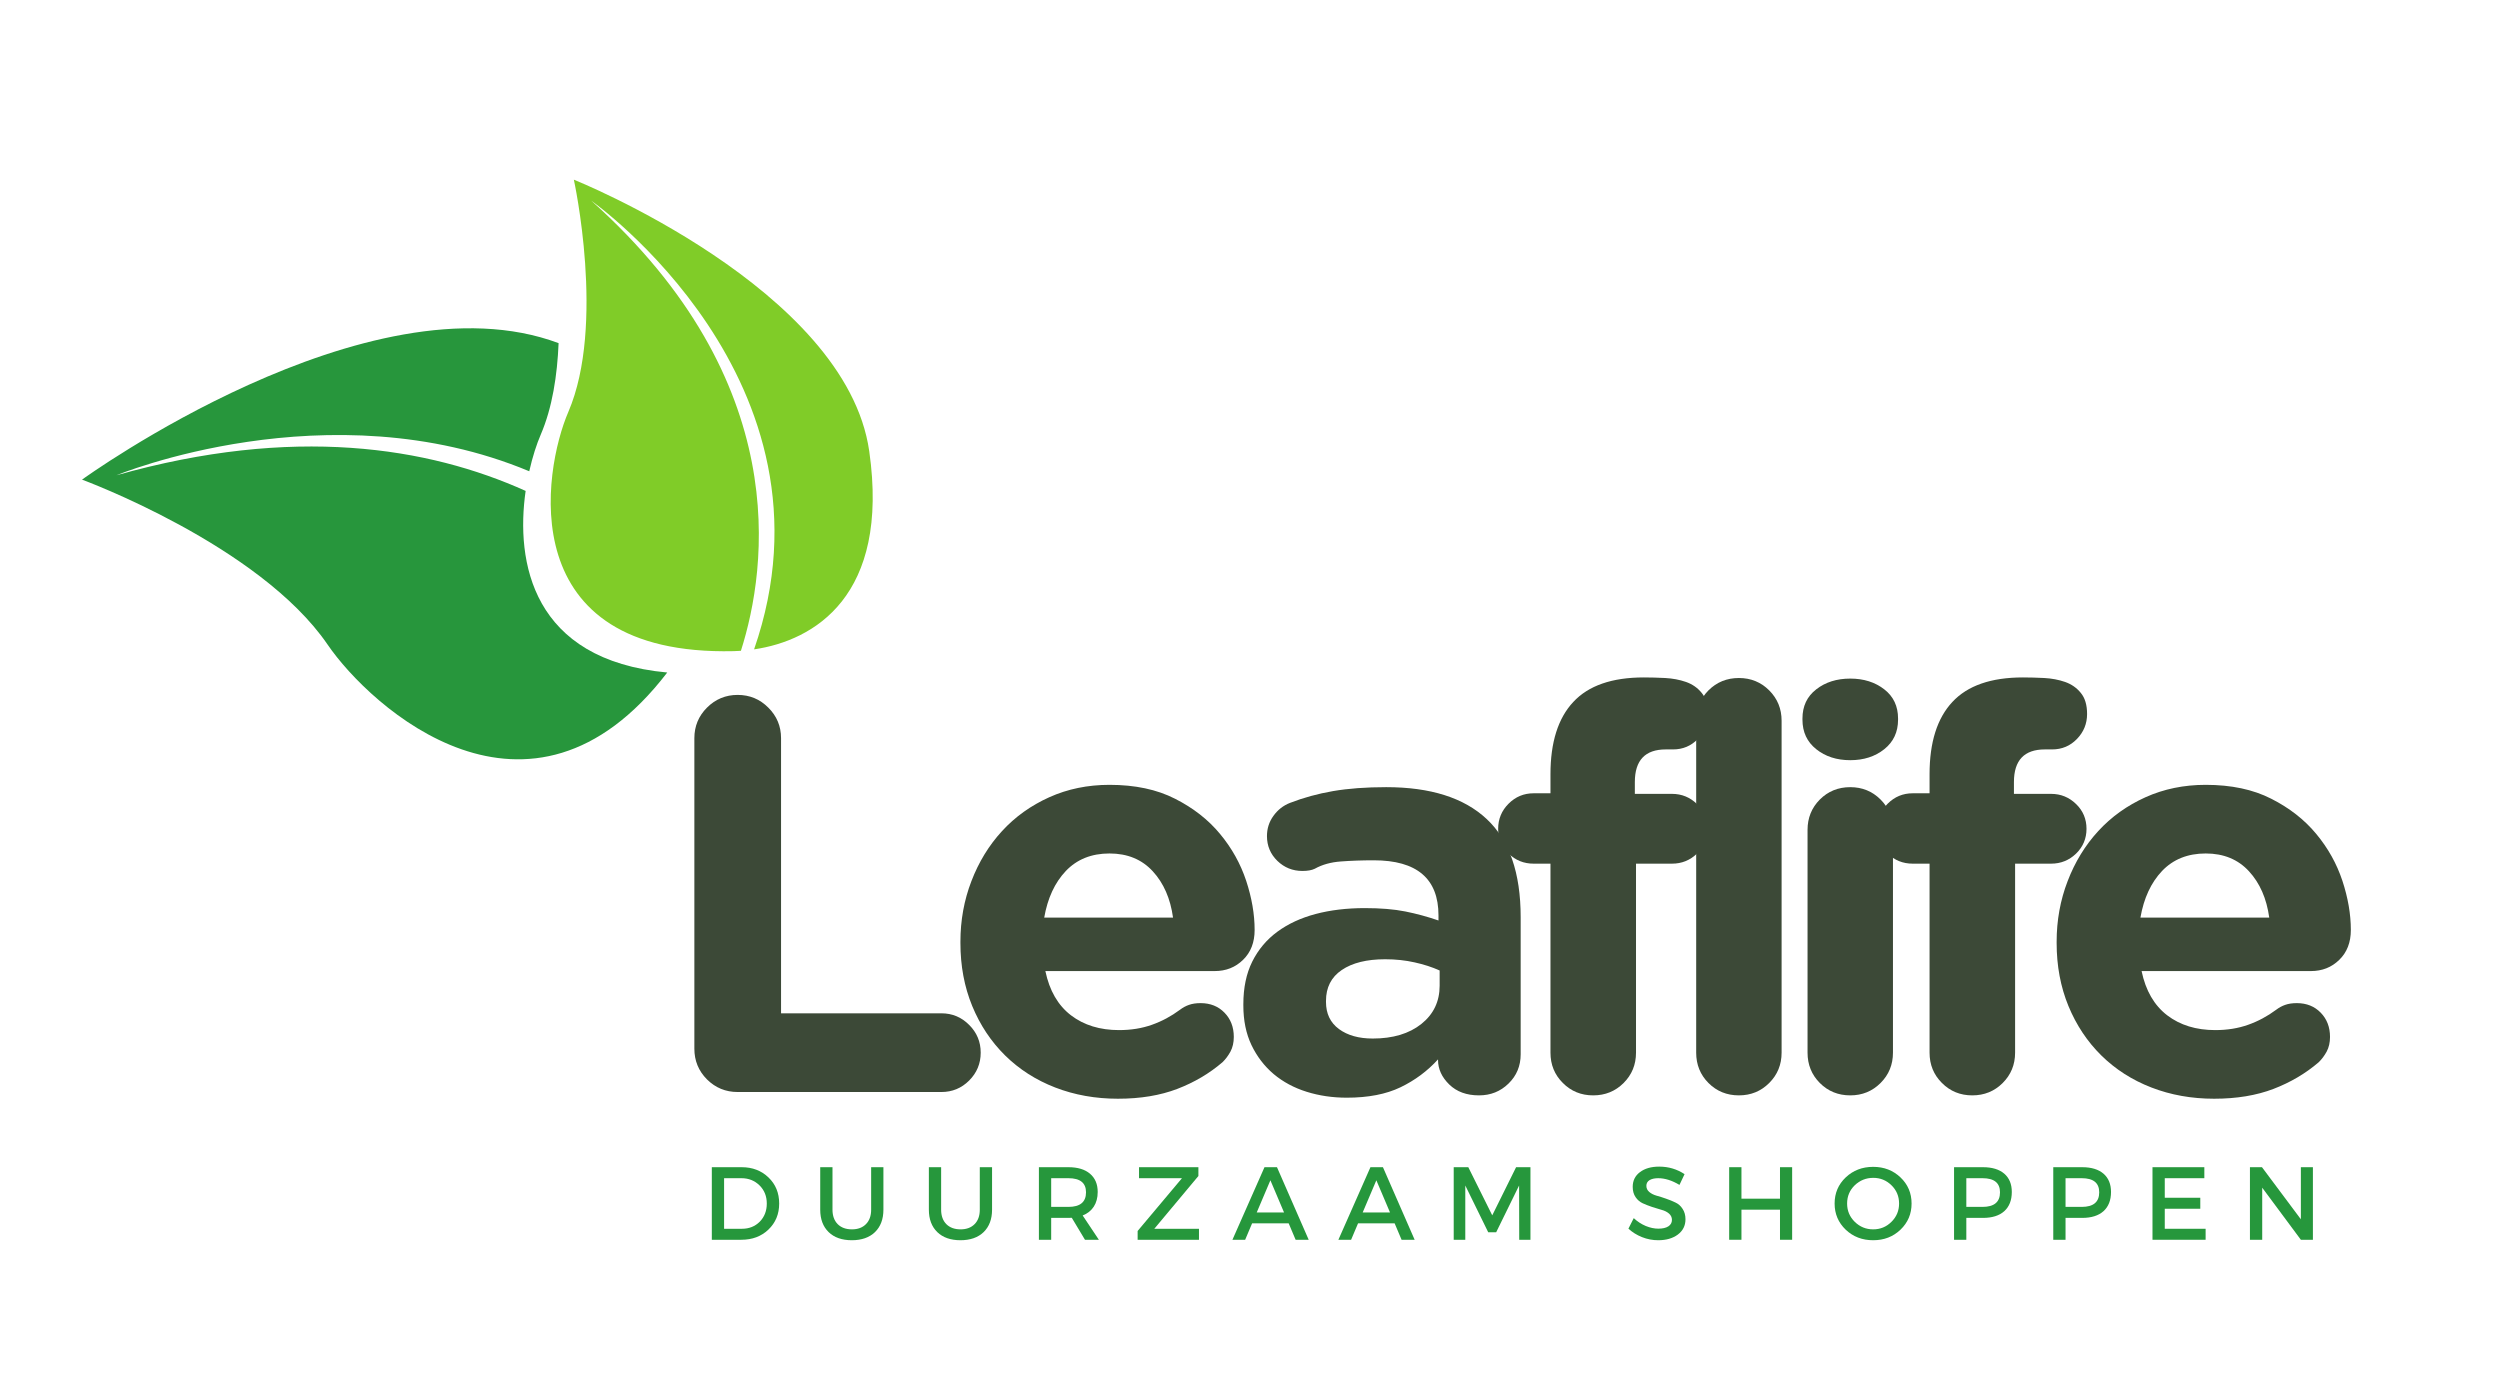 <svg xmlns="http://www.w3.org/2000/svg" xmlns:xlink="http://www.w3.org/1999/xlink" width="450" zoomAndPan="magnify" viewBox="0 0 337.5 187.5" height="250" preserveAspectRatio="xMidYMid meet" version="1.0"><defs><g/><clipPath id="0d90edbdc0"><path d="M 74 24 L 118 24 L 118 88 L 74 88 Z M 74 24 " clip-rule="nonzero"/></clipPath><clipPath id="0cfa0862b5"><path d="M 11.031 64.777 L 75.559 0.25 L 137.969 62.66 L 73.441 127.188 Z M 11.031 64.777 " clip-rule="nonzero"/></clipPath><clipPath id="37cde98c88"><path d="M 11.031 64.777 L 75.559 0.25 L 137.969 62.66 L 73.441 127.188 Z M 11.031 64.777 " clip-rule="nonzero"/></clipPath><clipPath id="c8c77df17f"><path d="M 11.031 64.777 L 75.559 0.25 L 137.969 62.66 L 73.441 127.188 Z M 11.031 64.777 " clip-rule="nonzero"/></clipPath><clipPath id="870d546144"><path d="M 11 44 L 91 44 L 91 103 L 11 103 Z M 11 44 " clip-rule="nonzero"/></clipPath><clipPath id="76c1bd764c"><path d="M 11.031 64.777 L 75.559 0.25 L 137.969 62.66 L 73.441 127.188 Z M 11.031 64.777 " clip-rule="nonzero"/></clipPath><clipPath id="9a6418f2f5"><path d="M 11.031 64.777 L 75.559 0.25 L 137.969 62.66 L 73.441 127.188 Z M 11.031 64.777 " clip-rule="nonzero"/></clipPath><clipPath id="91210c021e"><path d="M 11.031 64.777 L 75.559 0.25 L 137.969 62.66 L 73.441 127.188 Z M 11.031 64.777 " clip-rule="nonzero"/></clipPath></defs><g clip-path="url(#0d90edbdc0)"><g clip-path="url(#0cfa0862b5)"><g clip-path="url(#37cde98c88)"><g clip-path="url(#c8c77df17f)"><path fill="#80cc28" d="M 117.348 60.914 C 114.219 38.98 77.469 24.254 77.469 24.254 C 77.469 24.254 81.777 43.875 76.723 55.613 C 73.34 63.457 69.066 88.59 99.039 87.906 C 99.359 87.898 99.691 87.883 100.023 87.859 C 103.605 76.609 107.113 51.504 79.836 27.105 C 79.836 27.105 114.375 51.422 101.801 87.664 C 109.855 86.484 120.145 80.508 117.348 60.914 " fill-opacity="1" fill-rule="nonzero"/></g></g></g></g><g clip-path="url(#870d546144)"><g clip-path="url(#76c1bd764c)"><g clip-path="url(#9a6418f2f5)"><g clip-path="url(#91210c021e)"><path fill="#27963c" d="M 70.961 66.273 C 57.777 60.336 39.625 57.41 15.723 64.16 C 15.723 64.16 44.348 52.305 71.449 63.621 C 71.895 61.641 72.457 59.926 73.004 58.664 C 74.566 55.031 75.234 50.648 75.41 46.324 C 49.723 36.715 11.074 64.75 11.074 64.75 C 11.074 64.75 35.02 73.559 44.227 87.02 C 49.98 95.434 71.461 115.062 90.078 90.789 C 71.805 89.102 69.59 75.832 70.961 66.273 " fill-opacity="1" fill-rule="nonzero"/></g></g></g></g><g fill="#3c4937" fill-opacity="1"><g transform="translate(87.364, 147.422)"><g><path d="M 6.375 -47.766 C 6.375 -49.379 6.941 -50.754 8.078 -51.891 C 9.223 -53.035 10.602 -53.609 12.219 -53.609 C 13.844 -53.609 15.223 -53.035 16.359 -51.891 C 17.504 -50.754 18.078 -49.379 18.078 -47.766 L 18.078 -10.625 L 39.719 -10.625 C 41.188 -10.625 42.438 -10.102 43.469 -9.062 C 44.508 -8.031 45.031 -6.781 45.031 -5.312 C 45.031 -3.844 44.508 -2.586 43.469 -1.547 C 42.438 -0.516 41.188 0 39.719 0 L 12.219 0 C 10.602 0 9.223 -0.566 8.078 -1.703 C 6.941 -2.848 6.375 -4.227 6.375 -5.844 Z M 6.375 -47.766 "/></g></g></g><g fill="#3c4937" fill-opacity="1"><g transform="translate(126.469, 147.422)"><g><path d="M 3.188 -20.281 C 3.188 -23.164 3.68 -25.895 4.672 -28.469 C 5.66 -31.051 7.039 -33.305 8.812 -35.234 C 10.582 -37.16 12.707 -38.68 15.188 -39.797 C 17.664 -40.91 20.375 -41.469 23.312 -41.469 C 26.758 -41.469 29.707 -40.844 32.156 -39.594 C 34.613 -38.352 36.641 -36.77 38.234 -34.844 C 39.828 -32.926 41.004 -30.816 41.766 -28.516 C 42.523 -26.211 42.906 -24 42.906 -21.875 C 42.906 -20.195 42.383 -18.852 41.344 -17.844 C 40.312 -16.832 39.035 -16.328 37.516 -16.328 L 14.656 -16.328 C 15.207 -13.691 16.359 -11.703 18.109 -10.359 C 19.859 -9.023 22.023 -8.359 24.609 -8.359 C 26.223 -8.359 27.703 -8.598 29.047 -9.078 C 30.391 -9.555 31.645 -10.227 32.812 -11.094 C 33.207 -11.395 33.617 -11.617 34.047 -11.766 C 34.484 -11.922 35.004 -12 35.609 -12 C 36.93 -12 38.008 -11.566 38.844 -10.703 C 39.676 -9.848 40.094 -8.758 40.094 -7.438 C 40.094 -6.676 39.941 -6.016 39.641 -5.453 C 39.336 -4.898 38.984 -4.426 38.578 -4.031 C 36.805 -2.508 34.77 -1.305 32.469 -0.422 C 30.164 0.461 27.492 0.906 24.453 0.906 C 21.41 0.906 18.586 0.398 15.984 -0.609 C 13.379 -1.617 11.125 -3.062 9.219 -4.938 C 7.32 -6.812 5.844 -9.035 4.781 -11.609 C 3.719 -14.191 3.188 -17.031 3.188 -20.125 Z M 14.5 -23.547 L 31.891 -23.547 C 31.535 -26.117 30.625 -28.203 29.156 -29.797 C 27.688 -31.398 25.738 -32.203 23.312 -32.203 C 20.883 -32.203 18.922 -31.414 17.422 -29.844 C 15.93 -28.27 14.957 -26.172 14.5 -23.547 Z M 14.5 -23.547 "/></g></g></g><g fill="#3c4937" fill-opacity="1"><g transform="translate(165.118, 147.422)"><g><path d="M 2.734 -11.844 C 2.734 -14.07 3.133 -15.992 3.938 -17.609 C 4.75 -19.234 5.879 -20.578 7.328 -21.641 C 8.773 -22.703 10.492 -23.5 12.484 -24.031 C 14.484 -24.562 16.703 -24.828 19.141 -24.828 C 21.266 -24.828 23.082 -24.676 24.594 -24.375 C 26.113 -24.07 27.609 -23.664 29.078 -23.156 L 29.078 -23.844 C 29.078 -28.801 26.164 -31.281 20.344 -31.281 C 18.727 -31.281 17.25 -31.227 15.906 -31.125 C 14.562 -31.031 13.383 -30.703 12.375 -30.141 C 11.969 -29.941 11.41 -29.844 10.703 -29.844 C 9.391 -29.844 8.266 -30.297 7.328 -31.203 C 6.391 -32.117 5.922 -33.234 5.922 -34.547 C 5.922 -35.566 6.211 -36.477 6.797 -37.281 C 7.379 -38.094 8.125 -38.676 9.031 -39.031 C 10.852 -39.738 12.789 -40.27 14.844 -40.625 C 16.895 -40.977 19.285 -41.156 22.016 -41.156 C 27.992 -41.156 32.516 -39.723 35.578 -36.859 C 38.641 -34.004 40.172 -29.586 40.172 -23.609 L 40.172 -5.094 C 40.172 -3.52 39.625 -2.203 38.531 -1.141 C 37.445 -0.078 36.117 0.453 34.547 0.453 C 32.879 0.453 31.539 -0.035 30.531 -1.016 C 29.52 -2.004 29.016 -3.109 29.016 -4.328 L 29.016 -4.406 C 27.586 -2.832 25.898 -1.578 23.953 -0.641 C 22.004 0.297 19.586 0.766 16.703 0.766 C 14.785 0.766 12.977 0.5 11.281 -0.031 C 9.582 -0.562 8.098 -1.359 6.828 -2.422 C 5.566 -3.492 4.566 -4.801 3.828 -6.344 C 3.098 -7.883 2.734 -9.664 2.734 -11.688 Z M 13.891 -12.297 L 13.891 -12.156 C 13.891 -10.582 14.473 -9.363 15.641 -8.5 C 16.805 -7.645 18.328 -7.219 20.203 -7.219 C 22.93 -7.219 25.117 -7.875 26.766 -9.188 C 28.41 -10.5 29.234 -12.223 29.234 -14.359 L 29.234 -16.406 C 28.223 -16.863 27.098 -17.227 25.859 -17.5 C 24.617 -17.781 23.289 -17.922 21.875 -17.922 C 19.395 -17.922 17.441 -17.438 16.016 -16.469 C 14.598 -15.508 13.891 -14.117 13.891 -12.297 Z M 13.891 -12.297 "/></g></g></g><g fill="#3c4937" fill-opacity="1"><g transform="translate(202.173, 147.422)"><g><path d="M 0.078 -35.531 C 0.078 -36.852 0.547 -37.984 1.484 -38.922 C 2.422 -39.859 3.547 -40.328 4.859 -40.328 L 7.141 -40.328 L 7.141 -42.906 C 7.141 -47.207 8.164 -50.457 10.219 -52.656 C 12.27 -54.863 15.445 -55.969 19.75 -55.969 C 20.656 -55.969 21.613 -55.941 22.625 -55.891 C 23.633 -55.836 24.57 -55.66 25.438 -55.359 C 26.301 -55.055 27.008 -54.562 27.562 -53.875 C 28.125 -53.195 28.406 -52.25 28.406 -51.031 C 28.406 -49.719 27.945 -48.594 27.031 -47.656 C 26.125 -46.719 25.008 -46.25 23.688 -46.25 L 22.703 -46.25 C 19.922 -46.25 18.531 -44.781 18.531 -41.844 L 18.531 -40.25 L 23.547 -40.25 C 24.859 -40.25 25.984 -39.789 26.922 -38.875 C 27.859 -37.969 28.328 -36.852 28.328 -35.531 C 28.328 -34.219 27.859 -33.102 26.922 -32.188 C 25.984 -31.281 24.859 -30.828 23.547 -30.828 L 18.688 -30.828 L 18.688 -5.312 C 18.688 -3.695 18.129 -2.332 17.016 -1.219 C 15.898 -0.102 14.531 0.453 12.906 0.453 C 11.289 0.453 9.926 -0.102 8.812 -1.219 C 7.695 -2.332 7.141 -3.695 7.141 -5.312 L 7.141 -30.828 L 4.859 -30.828 C 3.547 -30.828 2.422 -31.281 1.484 -32.188 C 0.547 -33.102 0.078 -34.219 0.078 -35.531 Z M 0.078 -35.531 "/></g></g></g><g fill="#3c4937" fill-opacity="1"><g transform="translate(223.282, 147.422)"><g><path d="M 5.703 -50.125 C 5.703 -51.738 6.254 -53.102 7.359 -54.219 C 8.473 -55.332 9.844 -55.891 11.469 -55.891 C 13.082 -55.891 14.445 -55.332 15.562 -54.219 C 16.676 -53.102 17.234 -51.738 17.234 -50.125 L 17.234 -5.312 C 17.234 -3.695 16.676 -2.332 15.562 -1.219 C 14.445 -0.102 13.082 0.453 11.469 0.453 C 9.844 0.453 8.473 -0.102 7.359 -1.219 C 6.254 -2.332 5.703 -3.695 5.703 -5.312 Z M 5.703 -50.125 "/></g></g></g><g fill="#3c4937" fill-opacity="1"><g transform="translate(238.316, 147.422)"><g><path d="M 11.469 -41.156 C 13.082 -41.156 14.445 -40.598 15.562 -39.484 C 16.676 -38.367 17.234 -37.004 17.234 -35.391 L 17.234 -5.312 C 17.234 -3.695 16.676 -2.332 15.562 -1.219 C 14.445 -0.102 13.082 0.453 11.469 0.453 C 9.844 0.453 8.473 -0.102 7.359 -1.219 C 6.254 -2.332 5.703 -3.695 5.703 -5.312 L 5.703 -35.391 C 5.703 -37.004 6.254 -38.367 7.359 -39.484 C 8.473 -40.598 9.844 -41.156 11.469 -41.156 Z M 11.469 -55.812 C 13.289 -55.812 14.82 -55.328 16.062 -54.359 C 17.301 -53.398 17.922 -52.086 17.922 -50.422 L 17.922 -50.266 C 17.922 -48.598 17.301 -47.27 16.062 -46.281 C 14.82 -45.289 13.289 -44.797 11.469 -44.797 C 9.645 -44.797 8.113 -45.289 6.875 -46.281 C 5.633 -47.27 5.016 -48.598 5.016 -50.266 L 5.016 -50.422 C 5.016 -52.086 5.633 -53.398 6.875 -54.359 C 8.113 -55.328 9.645 -55.812 11.469 -55.812 Z M 11.469 -55.812 "/></g></g></g><g fill="#3c4937" fill-opacity="1"><g transform="translate(253.35, 147.422)"><g><path d="M 0.078 -35.531 C 0.078 -36.852 0.547 -37.984 1.484 -38.922 C 2.422 -39.859 3.547 -40.328 4.859 -40.328 L 7.141 -40.328 L 7.141 -42.906 C 7.141 -47.207 8.164 -50.457 10.219 -52.656 C 12.27 -54.863 15.445 -55.969 19.75 -55.969 C 20.656 -55.969 21.613 -55.941 22.625 -55.891 C 23.633 -55.836 24.57 -55.66 25.438 -55.359 C 26.301 -55.055 27.008 -54.562 27.562 -53.875 C 28.125 -53.195 28.406 -52.25 28.406 -51.031 C 28.406 -49.719 27.945 -48.594 27.031 -47.656 C 26.125 -46.719 25.008 -46.25 23.688 -46.25 L 22.703 -46.25 C 19.922 -46.25 18.531 -44.781 18.531 -41.844 L 18.531 -40.25 L 23.547 -40.25 C 24.859 -40.25 25.984 -39.789 26.922 -38.875 C 27.859 -37.969 28.328 -36.852 28.328 -35.531 C 28.328 -34.219 27.859 -33.102 26.922 -32.188 C 25.984 -31.281 24.859 -30.828 23.547 -30.828 L 18.688 -30.828 L 18.688 -5.312 C 18.688 -3.695 18.129 -2.332 17.016 -1.219 C 15.898 -0.102 14.531 0.453 12.906 0.453 C 11.289 0.453 9.926 -0.102 8.812 -1.219 C 7.695 -2.332 7.141 -3.695 7.141 -5.312 L 7.141 -30.828 L 4.859 -30.828 C 3.547 -30.828 2.422 -31.281 1.484 -32.188 C 0.547 -33.102 0.078 -34.219 0.078 -35.531 Z M 0.078 -35.531 "/></g></g></g><g fill="#3c4937" fill-opacity="1"><g transform="translate(274.458, 147.422)"><g><path d="M 3.188 -20.281 C 3.188 -23.164 3.68 -25.895 4.672 -28.469 C 5.66 -31.051 7.039 -33.305 8.812 -35.234 C 10.582 -37.16 12.707 -38.68 15.188 -39.797 C 17.664 -40.91 20.375 -41.469 23.312 -41.469 C 26.758 -41.469 29.707 -40.844 32.156 -39.594 C 34.613 -38.352 36.641 -36.77 38.234 -34.844 C 39.828 -32.926 41.004 -30.816 41.766 -28.516 C 42.523 -26.211 42.906 -24 42.906 -21.875 C 42.906 -20.195 42.383 -18.852 41.344 -17.844 C 40.312 -16.832 39.035 -16.328 37.516 -16.328 L 14.656 -16.328 C 15.207 -13.691 16.359 -11.703 18.109 -10.359 C 19.859 -9.023 22.023 -8.359 24.609 -8.359 C 26.223 -8.359 27.703 -8.598 29.047 -9.078 C 30.391 -9.555 31.645 -10.227 32.812 -11.094 C 33.207 -11.395 33.617 -11.617 34.047 -11.766 C 34.484 -11.922 35.004 -12 35.609 -12 C 36.93 -12 38.008 -11.566 38.844 -10.703 C 39.676 -9.848 40.094 -8.758 40.094 -7.438 C 40.094 -6.676 39.941 -6.016 39.641 -5.453 C 39.336 -4.898 38.984 -4.426 38.578 -4.031 C 36.805 -2.508 34.77 -1.305 32.469 -0.422 C 30.164 0.461 27.492 0.906 24.453 0.906 C 21.41 0.906 18.586 0.398 15.984 -0.609 C 13.379 -1.617 11.125 -3.062 9.219 -4.938 C 7.32 -6.812 5.844 -9.035 4.781 -11.609 C 3.719 -14.191 3.188 -17.031 3.188 -20.125 Z M 14.5 -23.547 L 31.891 -23.547 C 31.535 -26.117 30.625 -28.203 29.156 -29.797 C 27.688 -31.398 25.738 -32.203 23.312 -32.203 C 20.883 -32.203 18.922 -31.414 17.422 -29.844 C 15.93 -28.27 14.957 -26.172 14.5 -23.547 Z M 14.5 -23.547 "/></g></g></g><g fill="#26973c" fill-opacity="1"><g transform="translate(94.814, 167.369)"><g><path d="M 1.281 -9.797 L 5.312 -9.797 C 6.77 -9.797 7.977 -9.332 8.938 -8.406 C 9.895 -7.488 10.375 -6.316 10.375 -4.891 C 10.375 -3.473 9.891 -2.301 8.922 -1.375 C 7.961 -0.457 6.742 0 5.266 0 L 1.281 0 Z M 2.938 -8.312 L 2.938 -1.484 L 5.344 -1.484 C 6.312 -1.484 7.113 -1.801 7.75 -2.438 C 8.383 -3.082 8.703 -3.898 8.703 -4.891 C 8.703 -5.879 8.375 -6.695 7.719 -7.344 C 7.062 -7.988 6.25 -8.312 5.281 -8.312 Z M 2.938 -8.312 "/></g></g></g><g fill="#26973c" fill-opacity="1"><g transform="translate(109.636, 167.369)"><g><path d="M 9.625 -9.797 L 9.625 -4.062 C 9.625 -2.781 9.242 -1.77 8.484 -1.031 C 7.723 -0.301 6.68 0.062 5.359 0.062 C 4.035 0.062 2.992 -0.301 2.234 -1.031 C 1.473 -1.77 1.094 -2.781 1.094 -4.062 L 1.094 -9.797 L 2.75 -9.797 L 2.75 -4.062 C 2.75 -3.238 2.984 -2.586 3.453 -2.109 C 3.922 -1.641 4.562 -1.406 5.375 -1.406 C 6.176 -1.406 6.805 -1.641 7.266 -2.109 C 7.734 -2.578 7.969 -3.227 7.969 -4.062 L 7.969 -9.797 Z M 9.625 -9.797 "/></g></g></g><g fill="#26973c" fill-opacity="1"><g transform="translate(124.303, 167.369)"><g><path d="M 9.625 -9.797 L 9.625 -4.062 C 9.625 -2.781 9.242 -1.77 8.484 -1.031 C 7.723 -0.301 6.68 0.062 5.359 0.062 C 4.035 0.062 2.992 -0.301 2.234 -1.031 C 1.473 -1.77 1.094 -2.781 1.094 -4.062 L 1.094 -9.797 L 2.75 -9.797 L 2.75 -4.062 C 2.75 -3.238 2.984 -2.586 3.453 -2.109 C 3.922 -1.641 4.562 -1.406 5.375 -1.406 C 6.176 -1.406 6.805 -1.641 7.266 -2.109 C 7.734 -2.578 7.969 -3.227 7.969 -4.062 L 7.969 -9.797 Z M 9.625 -9.797 "/></g></g></g><g fill="#26973c" fill-opacity="1"><g transform="translate(138.971, 167.369)"><g><path d="M 7.5 0 L 5.719 -2.969 C 5.625 -2.957 5.473 -2.953 5.266 -2.953 L 2.938 -2.953 L 2.938 0 L 1.281 0 L 1.281 -9.797 L 5.266 -9.797 C 6.516 -9.797 7.484 -9.504 8.172 -8.922 C 8.867 -8.336 9.219 -7.516 9.219 -6.453 C 9.219 -5.672 9.039 -5.008 8.688 -4.469 C 8.332 -3.926 7.832 -3.531 7.188 -3.281 L 9.375 0 Z M 2.938 -4.438 L 5.266 -4.438 C 6.848 -4.438 7.641 -5.094 7.641 -6.406 C 7.641 -7.676 6.848 -8.312 5.266 -8.312 L 2.938 -8.312 Z M 2.938 -4.438 "/></g></g></g><g fill="#26973c" fill-opacity="1"><g transform="translate(153.065, 167.369)"><g><path d="M 8.719 -8.609 L 2.766 -1.484 L 8.797 -1.484 L 8.797 0 L 0.516 0 L 0.516 -1.188 L 6.5 -8.312 L 0.703 -8.312 L 0.703 -9.797 L 8.719 -9.797 Z M 8.719 -8.609 "/></g></g></g><g fill="#26973c" fill-opacity="1"><g transform="translate(166.362, 167.369)"><g><path d="M 7.609 -2.219 L 2.672 -2.219 L 1.734 0 L 0.016 0 L 4.344 -9.797 L 6.031 -9.797 L 10.312 0 L 8.547 0 Z M 6.984 -3.688 L 5.141 -8.031 L 3.297 -3.688 Z M 6.984 -3.688 "/></g></g></g><g fill="#26973c" fill-opacity="1"><g transform="translate(180.666, 167.369)"><g><path d="M 7.609 -2.219 L 2.672 -2.219 L 1.734 0 L 0.016 0 L 4.344 -9.797 L 6.031 -9.797 L 10.312 0 L 8.547 0 Z M 6.984 -3.688 L 5.141 -8.031 L 3.297 -3.688 Z M 6.984 -3.688 "/></g></g></g><g fill="#26973c" fill-opacity="1"><g transform="translate(194.97, 167.369)"><g><path d="M 11.641 0 L 10.125 0 L 10.109 -7.328 L 7.016 -1.016 L 5.938 -1.016 L 2.844 -7.328 L 2.844 0 L 1.281 0 L 1.281 -9.797 L 3.25 -9.797 L 6.484 -3.297 L 9.703 -9.797 L 11.641 -9.797 Z M 11.641 0 "/></g></g></g><g fill="#26973c" fill-opacity="1"><g transform="translate(211.891, 167.369)"><g/></g></g><g fill="#26973c" fill-opacity="1"><g transform="translate(219.478, 167.369)"><g><path d="M 4.516 -9.875 C 5.773 -9.875 6.914 -9.535 7.938 -8.859 L 7.25 -7.406 C 6.25 -8.008 5.289 -8.312 4.375 -8.312 C 3.883 -8.312 3.492 -8.223 3.203 -8.047 C 2.922 -7.867 2.781 -7.613 2.781 -7.281 C 2.781 -6.957 2.91 -6.68 3.172 -6.453 C 3.43 -6.234 3.758 -6.066 4.156 -5.953 C 4.551 -5.848 4.977 -5.711 5.438 -5.547 C 5.895 -5.391 6.316 -5.219 6.703 -5.031 C 7.098 -4.852 7.422 -4.566 7.672 -4.172 C 7.93 -3.785 8.062 -3.316 8.062 -2.766 C 8.062 -1.91 7.719 -1.223 7.031 -0.703 C 6.344 -0.191 5.457 0.062 4.375 0.062 C 3.625 0.062 2.895 -0.078 2.188 -0.359 C 1.488 -0.641 0.879 -1.02 0.359 -1.5 L 1.078 -2.922 C 1.566 -2.461 2.109 -2.109 2.703 -1.859 C 3.297 -1.617 3.859 -1.5 4.391 -1.5 C 4.973 -1.5 5.426 -1.602 5.75 -1.812 C 6.07 -2.02 6.234 -2.312 6.234 -2.688 C 6.234 -3.02 6.102 -3.301 5.844 -3.531 C 5.582 -3.758 5.254 -3.926 4.859 -4.031 C 4.461 -4.145 4.035 -4.273 3.578 -4.422 C 3.117 -4.578 2.691 -4.742 2.297 -4.922 C 1.91 -5.098 1.586 -5.375 1.328 -5.75 C 1.066 -6.133 0.938 -6.598 0.938 -7.141 C 0.938 -7.973 1.258 -8.633 1.906 -9.125 C 2.562 -9.625 3.43 -9.875 4.516 -9.875 Z M 4.516 -9.875 "/></g></g></g><g fill="#26973c" fill-opacity="1"><g transform="translate(232.158, 167.369)"><g><path d="M 9.781 0 L 8.141 0 L 8.141 -4.062 L 2.938 -4.062 L 2.938 0 L 1.281 0 L 1.281 -9.797 L 2.938 -9.797 L 2.938 -5.547 L 8.141 -5.547 L 8.141 -9.797 L 9.781 -9.797 Z M 9.781 0 "/></g></g></g><g fill="#26973c" fill-opacity="1"><g transform="translate(247.204, 167.369)"><g><path d="M 1.969 -8.422 C 2.969 -9.367 4.203 -9.844 5.672 -9.844 C 7.141 -9.844 8.367 -9.367 9.359 -8.422 C 10.359 -7.473 10.859 -6.297 10.859 -4.891 C 10.859 -3.492 10.359 -2.316 9.359 -1.359 C 8.367 -0.41 7.141 0.062 5.672 0.062 C 4.203 0.062 2.969 -0.41 1.969 -1.359 C 0.969 -2.316 0.469 -3.492 0.469 -4.891 C 0.469 -6.297 0.969 -7.473 1.969 -8.422 Z M 5.688 -8.359 C 4.719 -8.359 3.883 -8.023 3.188 -7.359 C 2.5 -6.691 2.156 -5.867 2.156 -4.891 C 2.156 -3.922 2.5 -3.098 3.188 -2.422 C 3.883 -1.742 4.711 -1.406 5.672 -1.406 C 6.641 -1.406 7.461 -1.742 8.141 -2.422 C 8.828 -3.098 9.172 -3.922 9.172 -4.891 C 9.172 -5.867 8.828 -6.691 8.141 -7.359 C 7.461 -8.023 6.645 -8.359 5.688 -8.359 Z M 5.688 -8.359 "/></g></g></g><g fill="#26973c" fill-opacity="1"><g transform="translate(262.516, 167.369)"><g><path d="M 1.281 -9.797 L 5.188 -9.797 C 6.426 -9.797 7.383 -9.504 8.062 -8.922 C 8.738 -8.336 9.078 -7.516 9.078 -6.453 C 9.078 -5.336 8.738 -4.473 8.062 -3.859 C 7.383 -3.254 6.426 -2.953 5.188 -2.953 L 2.938 -2.953 L 2.938 0 L 1.281 0 Z M 2.938 -8.312 L 2.938 -4.438 L 5.125 -4.438 C 6.695 -4.438 7.484 -5.094 7.484 -6.406 C 7.484 -7.676 6.695 -8.312 5.125 -8.312 Z M 2.938 -8.312 "/></g></g></g><g fill="#26973c" fill-opacity="1"><g transform="translate(275.91, 167.369)"><g><path d="M 1.281 -9.797 L 5.188 -9.797 C 6.426 -9.797 7.383 -9.504 8.062 -8.922 C 8.738 -8.336 9.078 -7.516 9.078 -6.453 C 9.078 -5.336 8.738 -4.473 8.062 -3.859 C 7.383 -3.254 6.426 -2.953 5.188 -2.953 L 2.938 -2.953 L 2.938 0 L 1.281 0 Z M 2.938 -8.312 L 2.938 -4.438 L 5.125 -4.438 C 6.695 -4.438 7.484 -5.094 7.484 -6.406 C 7.484 -7.676 6.695 -8.312 5.125 -8.312 Z M 2.938 -8.312 "/></g></g></g><g fill="#26973c" fill-opacity="1"><g transform="translate(289.305, 167.369)"><g><path d="M 8.281 -8.312 L 2.938 -8.312 L 2.938 -5.672 L 7.734 -5.672 L 7.734 -4.188 L 2.938 -4.188 L 2.938 -1.484 L 8.453 -1.484 L 8.453 0 L 1.281 0 L 1.281 -9.797 L 8.281 -9.797 Z M 8.281 -8.312 "/></g></g></g><g fill="#26973c" fill-opacity="1"><g transform="translate(302.461, 167.369)"><g><path d="M 9.781 0 L 8.156 0 L 2.938 -7.031 L 2.938 0 L 1.281 0 L 1.281 -9.797 L 2.906 -9.797 L 8.156 -2.766 L 8.156 -9.797 L 9.781 -9.797 Z M 9.781 0 "/></g></g></g></svg>